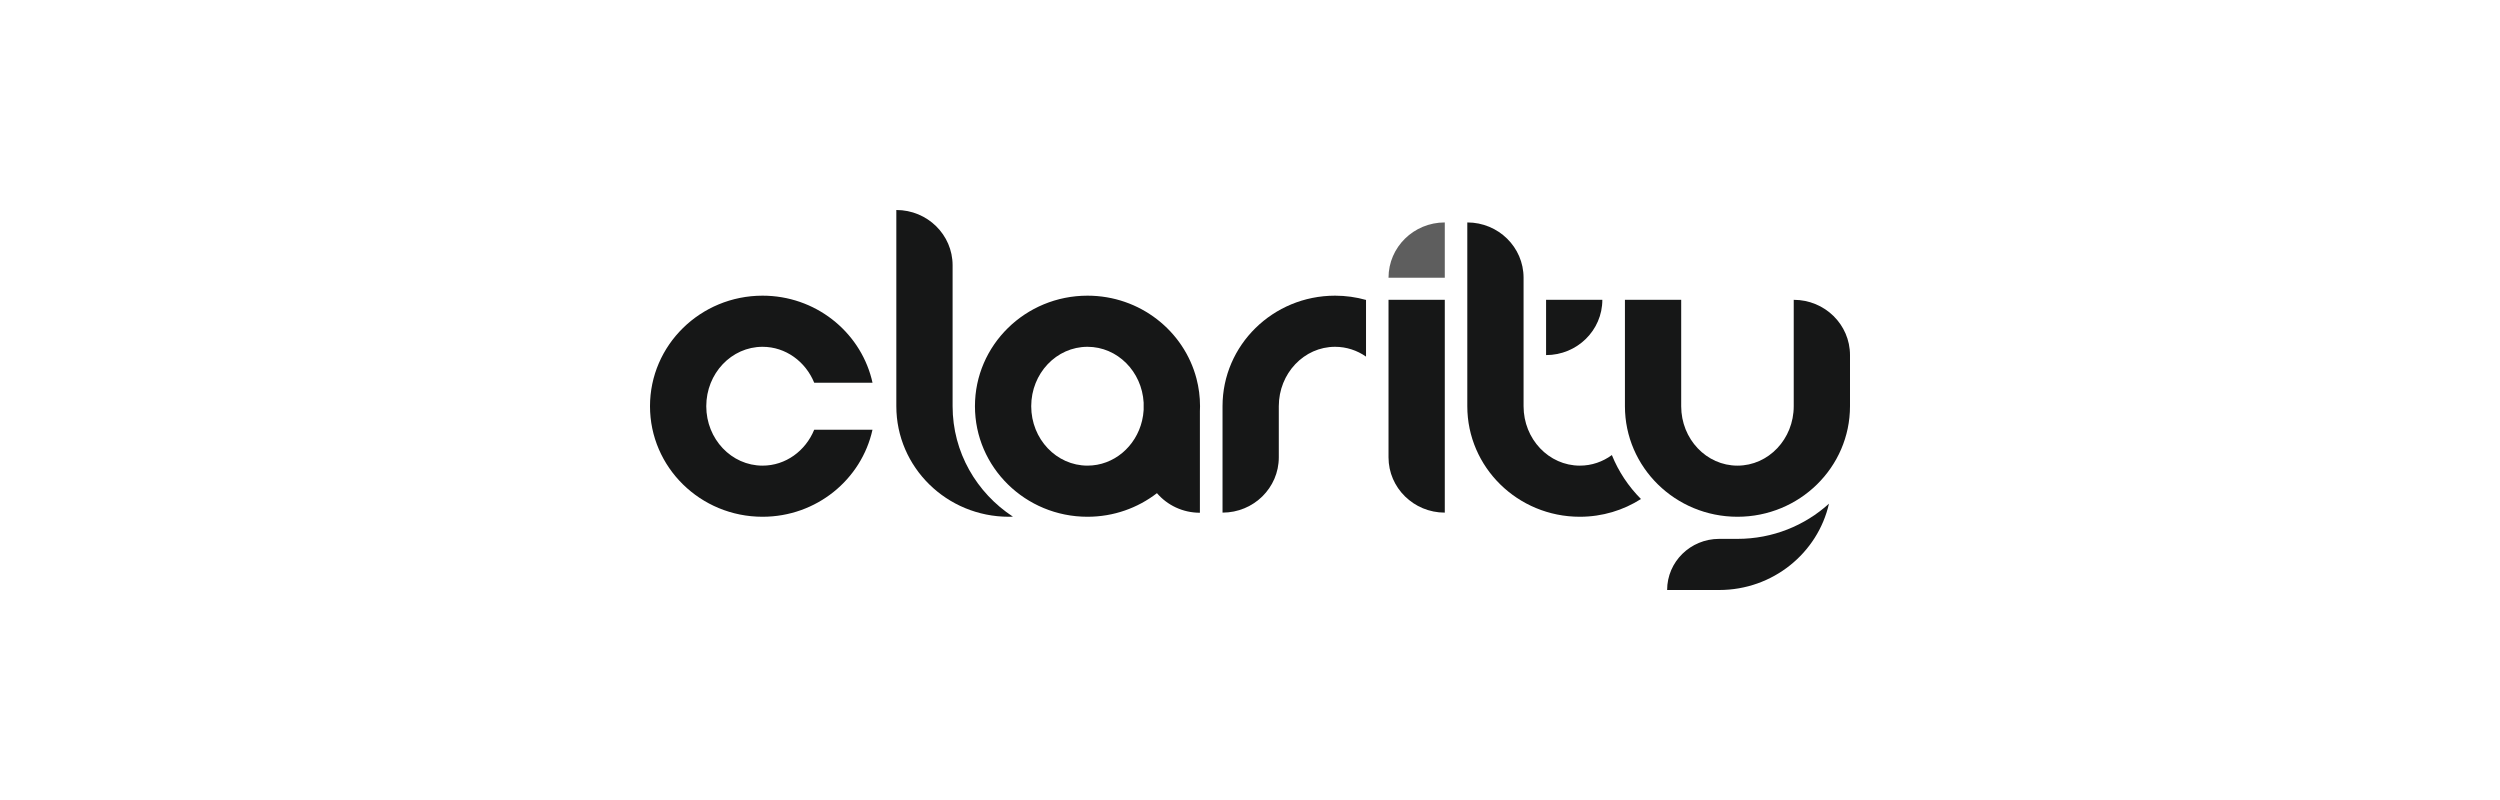 <svg width="250" height="80" viewBox="0 0 250 80" fill="none" xmlns="http://www.w3.org/2000/svg">
<g clip-path="url(#clip0_4206_11846)">
<g clip-path="url(#clip1_4206_11846)">
<path d="M173.746 53.887H171.918C169.043 53.887 166.713 56.176 166.713 59H171.918C177.285 59 181.772 55.307 182.897 50.368C180.489 52.551 177.274 53.887 173.746 53.887Z" fill="#161717"/>
<path d="M136.602 29.993C135.618 29.717 134.581 29.567 133.507 29.567C127.292 29.567 122.253 34.517 122.253 40.622V51.262C125.361 51.262 127.88 48.787 127.88 45.735V40.622C127.88 37.34 130.399 34.68 133.507 34.68C134.65 34.68 135.714 35.041 136.602 35.66V29.993Z" fill="#161717"/>
<path d="M95.26 40.622V26.527C95.26 23.475 92.741 21 89.633 21V40.622C89.633 46.727 94.672 51.676 100.887 51.676C101.023 51.676 101.158 51.671 101.293 51.666C97.659 49.286 95.26 45.224 95.26 40.622Z" fill="#161717"/>
<path d="M120.003 40.622C120.003 39.668 119.88 38.742 119.648 37.86C118.4 33.091 113.993 29.567 108.749 29.567C102.534 29.567 97.495 34.516 97.495 40.622C97.495 46.727 102.534 51.676 108.749 51.676C111.371 51.676 113.781 50.793 115.695 49.316C116.726 50.514 118.267 51.275 119.99 51.275V41.114C119.997 40.95 120.003 40.787 120.003 40.622ZM108.749 46.563C105.641 46.563 103.122 43.903 103.122 40.622C103.122 37.34 105.641 34.68 108.749 34.68C111.742 34.68 114.189 37.149 114.365 40.263V40.997C114.343 41.367 114.289 41.727 114.206 42.075C113.592 44.654 111.382 46.563 108.749 46.563Z" fill="#161717"/>
<path d="M138.852 29.982H144.479V51.262C141.374 51.262 138.852 48.785 138.852 45.735V29.982Z" fill="#161717"/>
<path d="M144.479 27.771H138.852C138.852 24.718 141.372 22.244 144.479 22.244V27.771Z" fill="#5E5E5E"/>
<path d="M154.608 35.509V29.982H160.234C160.234 33.032 157.713 35.509 154.608 35.509Z" fill="#161717"/>
<path d="M179.373 29.982V40.622C179.373 43.904 176.854 46.564 173.746 46.564C170.639 46.564 168.119 43.904 168.119 40.622V29.982H162.493V40.622C162.493 46.727 167.531 51.676 173.746 51.676C179.961 51.676 185 46.727 185 40.622V35.509C185 32.457 182.481 29.982 179.373 29.982Z" fill="#161717"/>
<path d="M161.187 45.506C160.278 46.172 159.174 46.564 157.984 46.564C154.876 46.564 152.357 43.903 152.357 40.622V27.771C152.357 24.718 149.838 22.244 146.73 22.244V40.622C146.73 46.727 151.768 51.676 157.984 51.676C160.238 51.676 162.336 51.023 164.097 49.901C162.851 48.651 161.854 47.16 161.187 45.506Z" fill="#161717"/>
<path d="M81.421 42.971C80.559 45.084 78.571 46.564 76.254 46.564C73.146 46.564 70.627 43.904 70.627 40.622C70.627 37.34 73.146 34.68 76.254 34.68C78.571 34.68 80.559 36.16 81.422 38.273H87.251C87.221 38.134 87.189 37.996 87.153 37.86C85.904 33.091 81.498 29.567 76.254 29.567C70.038 29.567 65 34.517 65 40.622C65 46.727 70.038 51.676 76.254 51.676C81.648 51.676 86.152 47.947 87.249 42.971L81.421 42.971Z" fill="#161717"/>
</g>
</g>
<defs>
<clipPath id="clip0_4206_11846">
<rect width="120" height="38" fill="white" transform="translate(65 21)"/>
</clipPath>
<clipPath id="clip1_4206_11846">
<rect width="120" height="38" fill="white" transform="translate(65 21)"/>
</clipPath>
</defs>
</svg>
